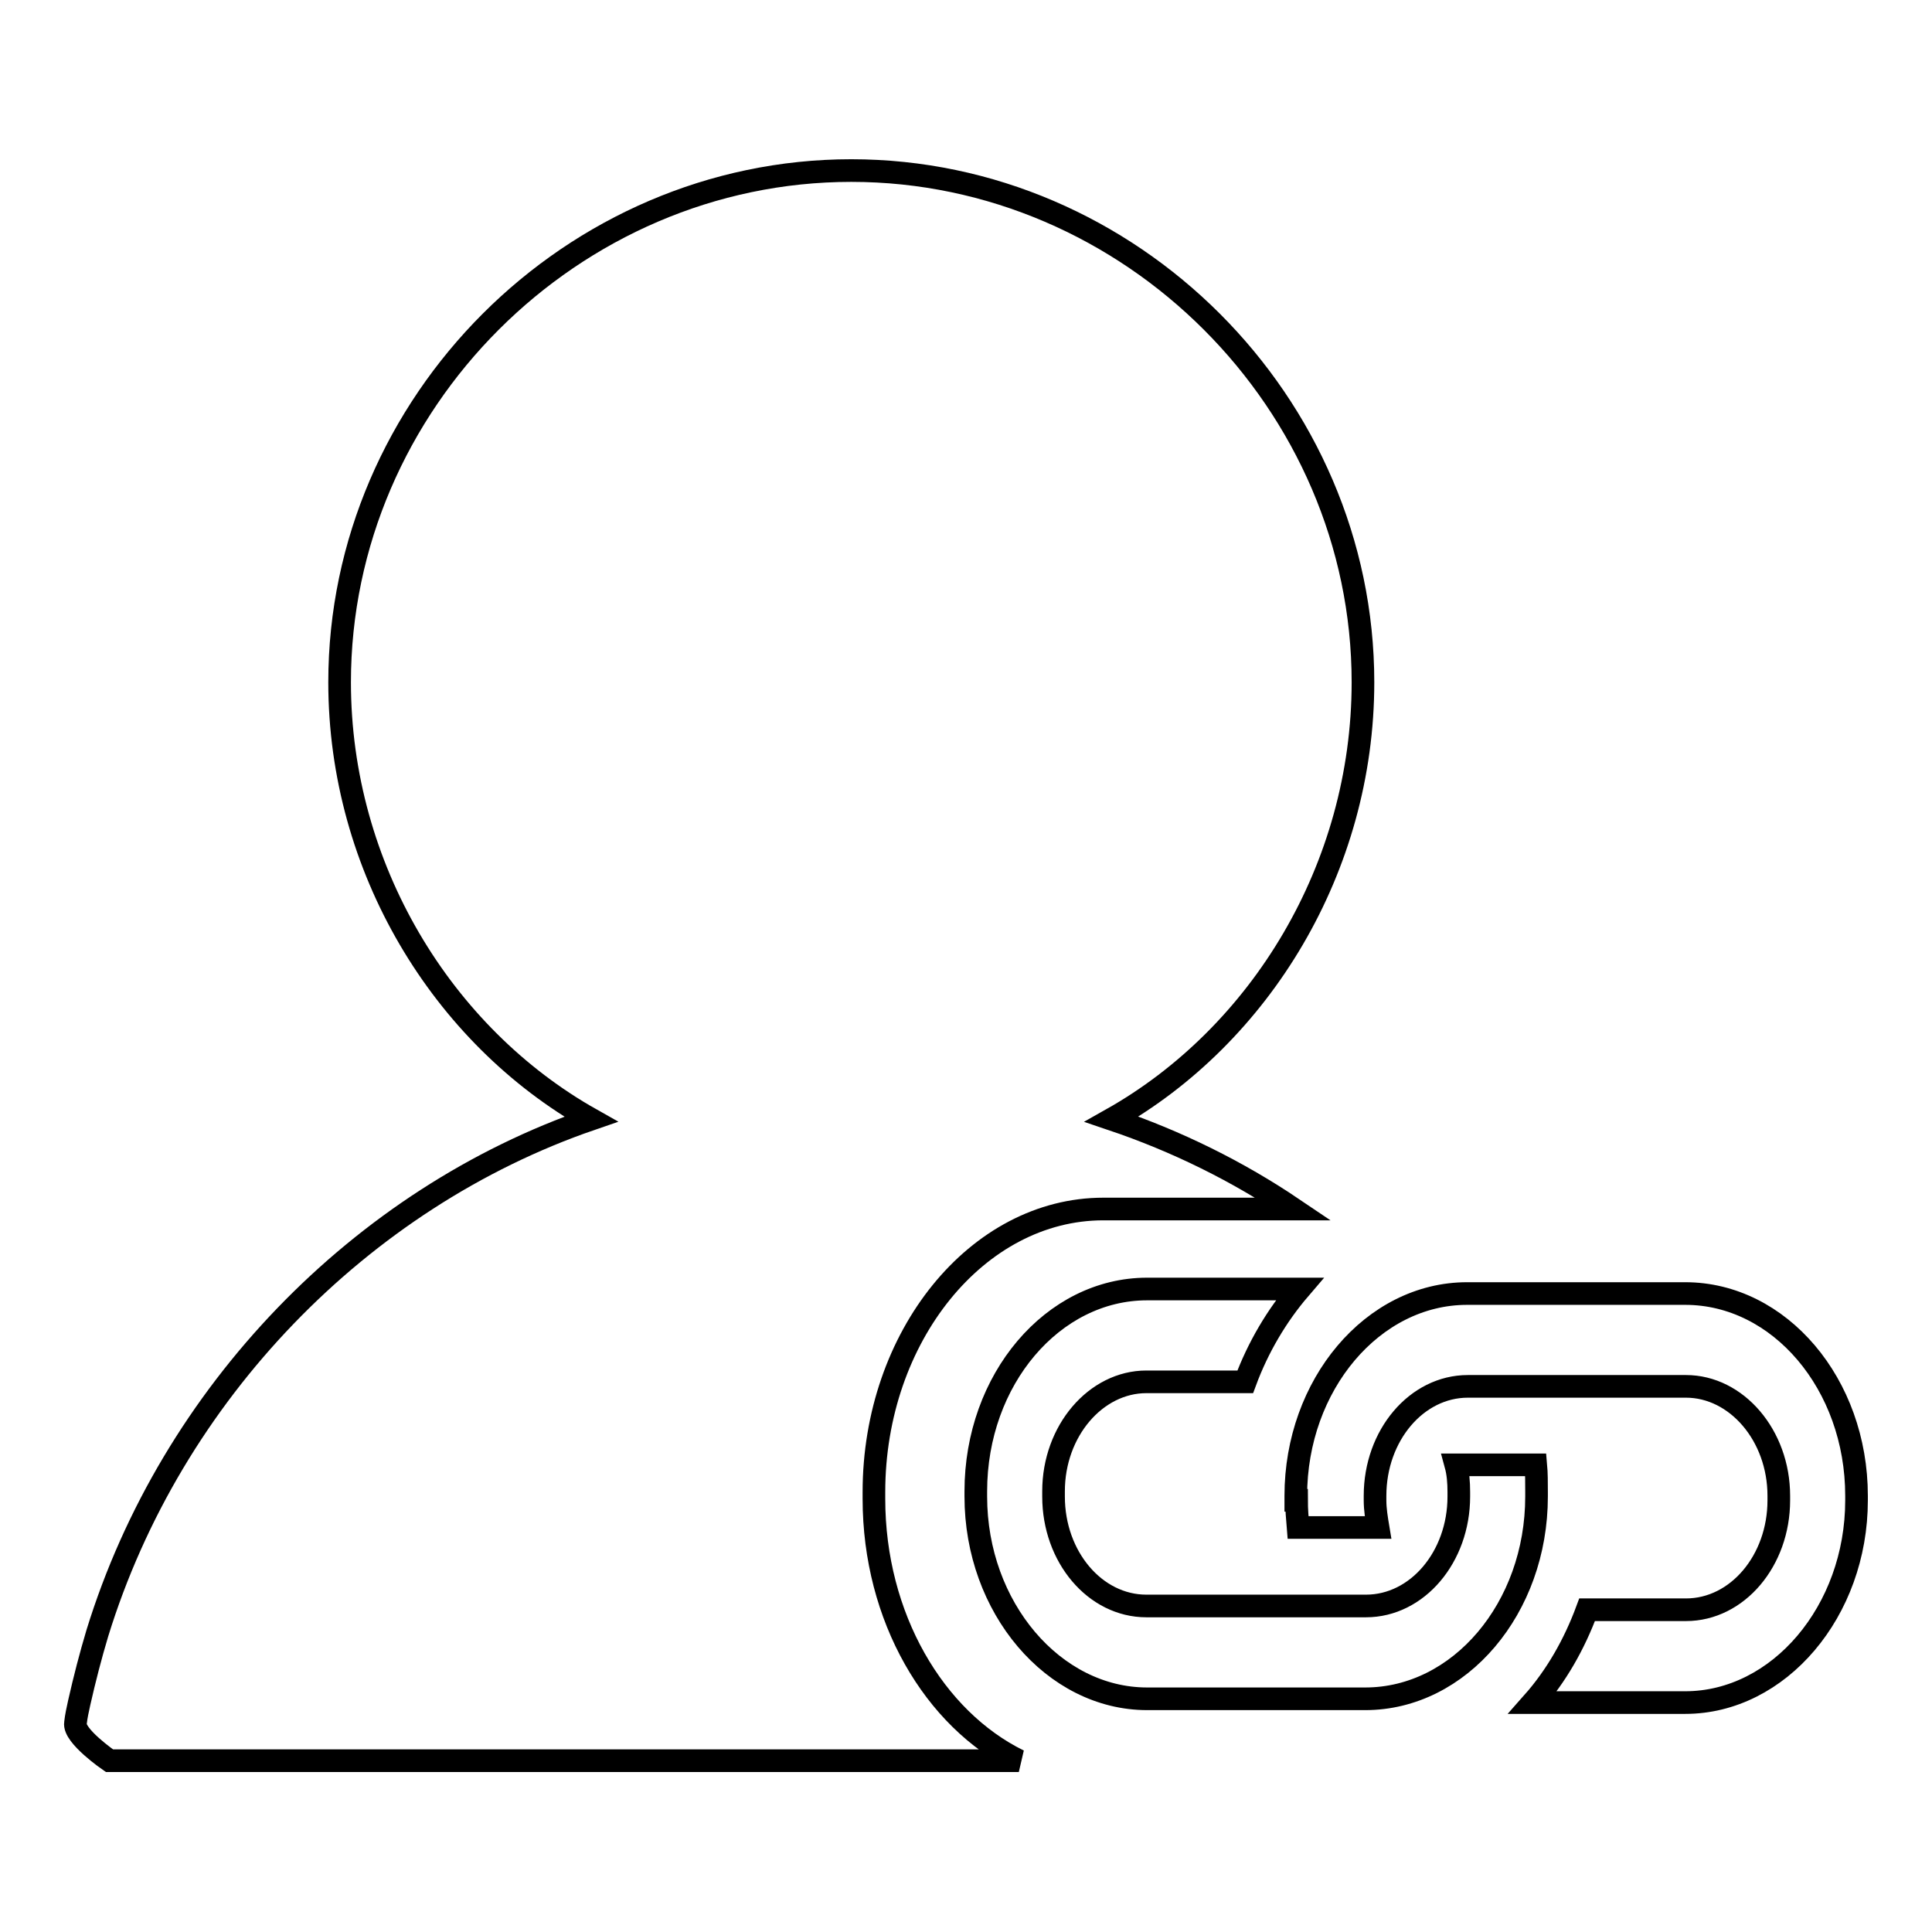 <?xml version="1.0" encoding="utf-8"?>
<!-- Svg Vector Icons : http://www.onlinewebfonts.com/icon -->
<!DOCTYPE svg PUBLIC "-//W3C//DTD SVG 1.1//EN" "http://www.w3.org/Graphics/SVG/1.1/DTD/svg11.dtd">
<svg version="1.1" xmlns="http://www.w3.org/2000/svg" xmlns:xlink="http://www.w3.org/1999/xlink" x="0px" y="0px" viewBox="0 0 256 256" enable-background="new 0 0 256 256" xml:space="preserve">
<g><g><path stroke-width="3" fill-opacity="0" stroke="#000000"  d="M203.6,197.7v0.6c0,14.8-10.2,26.8-22.7,26.8l-28.9,0c-12.4,0-22.7-12.1-22.7-26.8v-0.7c0-14.8,10.2-26.8,22.7-26.8h20.2c-3,3.5-5.5,7.7-7.2,12.3h-13.1c-6.7,0-12.3,6.5-12.3,14.5v0.7c0,8,5.5,14.5,12.3,14.5H181c6.8,0,12.3-6.5,12.3-14.5v-0.6c0-1.3-0.1-2.5-0.4-3.6h10.6C203.6,195.2,203.6,196.5,203.6,197.7L203.6,197.7z M171.8,198.8c0,1.2,0.1,2.4,0.2,3.6h10.6c-0.2-1.2-0.4-2.4-0.4-3.6v-0.6c0-8,5.5-14.5,12.3-14.5h28.9c6.7,0,12.3,6.5,12.3,14.5v0.6c0,8-5.5,14.5-12.3,14.5h-13.1c-1.7,4.6-4.1,8.8-7.2,12.3h20.2c12.4,0,22.7-12.1,22.7-26.8v-0.6c0-14.8-10.2-26.8-22.7-26.8l-28.9,0c-12.5,0-22.7,12.1-22.7,26.8V198.8L171.8,198.8z M115.8,198.6v-0.9c0-20.6,13.7-37.5,30.4-37.5h25.2c-7.4-5-15.5-9-24.1-11.9c19.7-11.1,33.3-33.3,33.3-57.9c0-37-30.8-67.8-67.8-67.8c-37,0-67.8,30.8-67.8,67.8c0,24.6,13.6,46.8,33.3,57.9c-30.5,10.5-55.6,36.3-65.4,68.1c-0.9,3-1.7,6.1-2.4,9.2c-0.2,0.9-0.4,1.8-0.5,2.7c-0.3,1.7,4.5,5,4.5,5h2.8h3.4H135C123.8,227.8,115.8,214.3,115.8,198.6z"/></g></g>
</svg>
